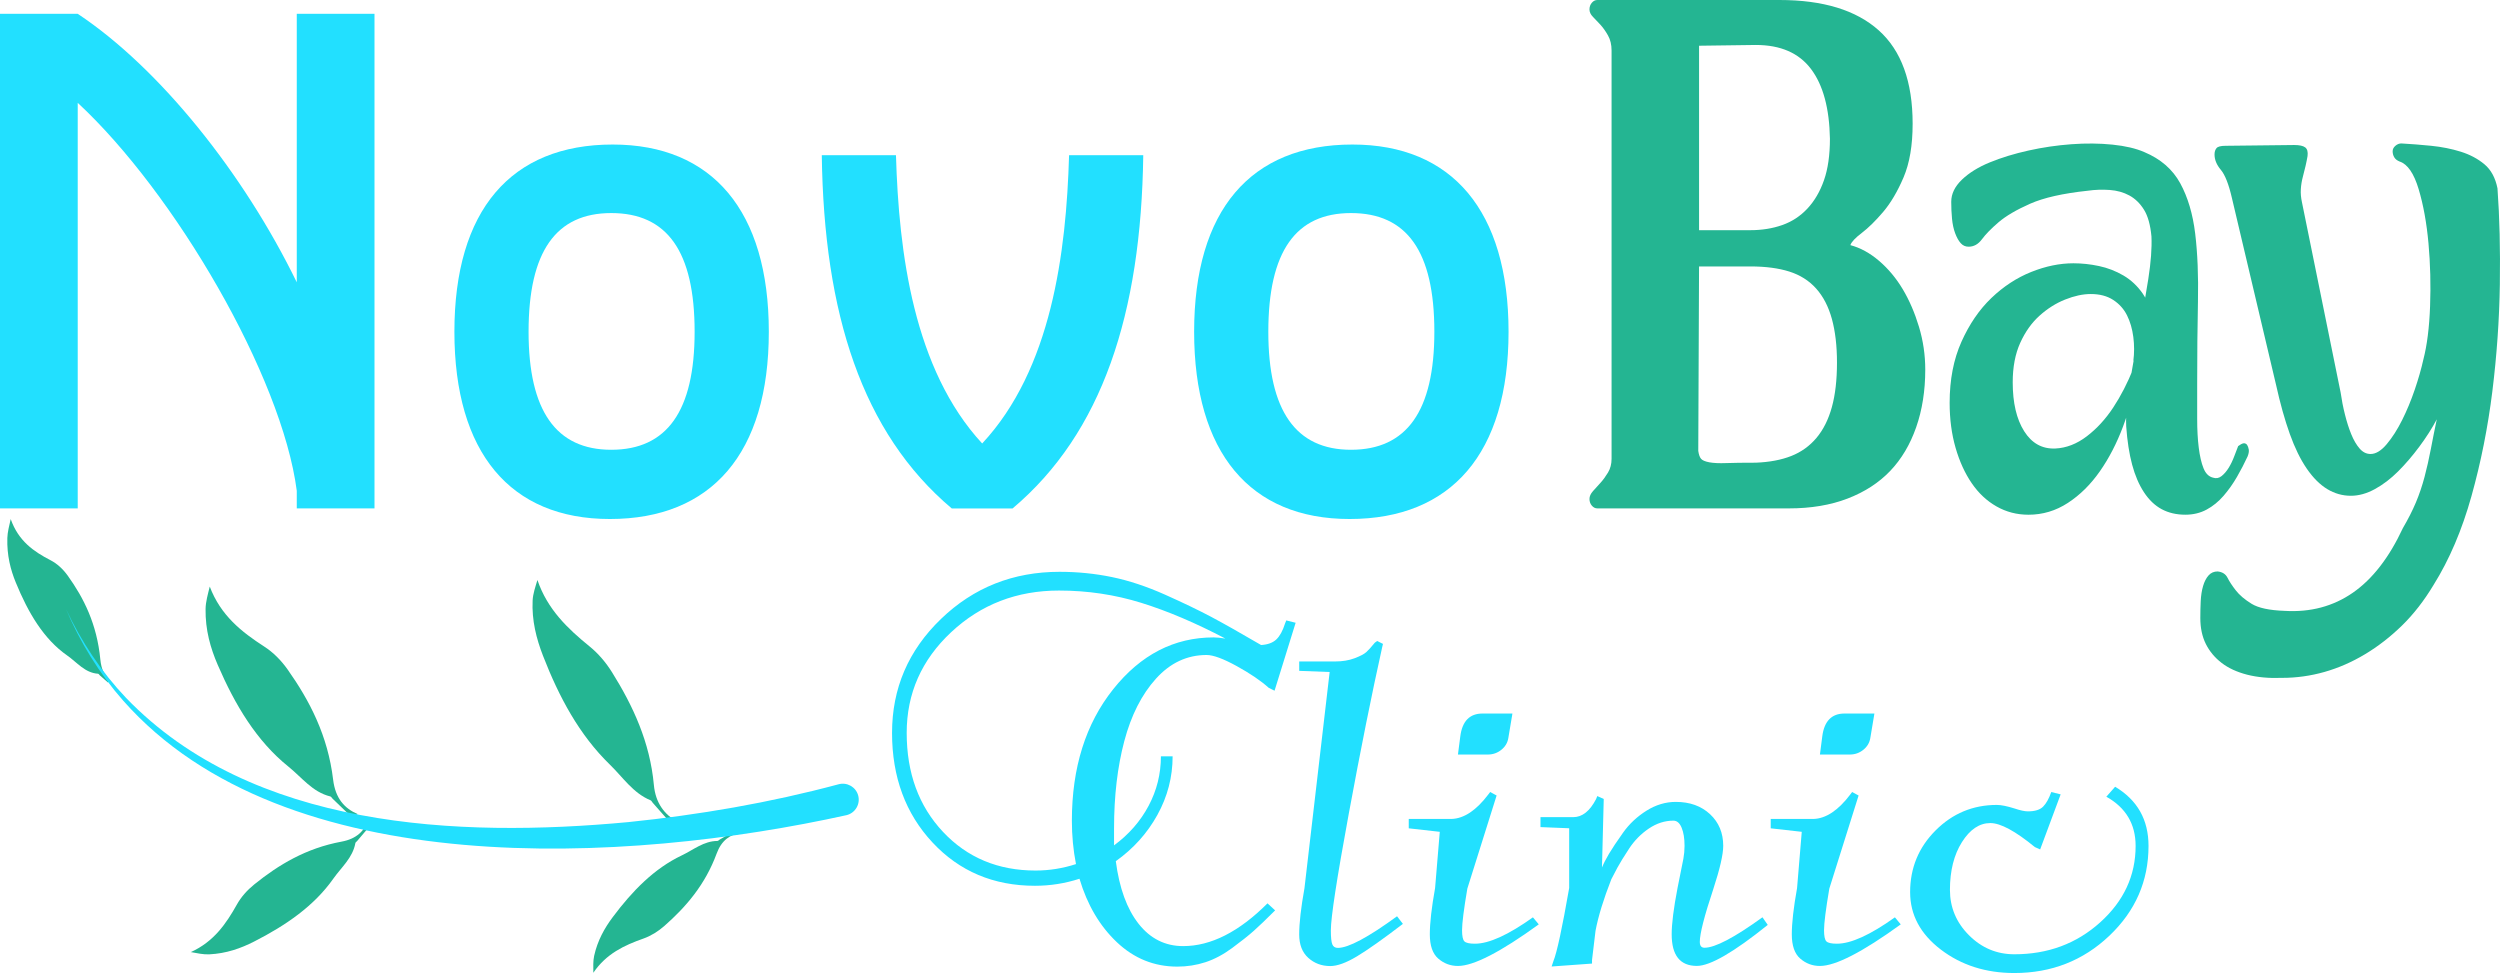 <?xml version="1.0" encoding="UTF-8"?>
<!-- Generator: Adobe Illustrator 26.0.1, SVG Export Plug-In . SVG Version: 6.00 Build 0)  -->
<svg width="1632" height="635.18" version="1.1" viewBox="0 0 1632 635.18" xml:space="preserve" xmlns="http://www.w3.org/2000/svg">
<style type="text/css">
	.st0{fill:#111111;}
	.st1{fill:#22E0FF;}
	.st2{fill:#24B592;}
</style>
<rect id="Sunny_Spells_Regular" class="st0" x="-868.77" y="-753.27" width="3341" height="2224" display="none"/>
<g transform="translate(-868.77,-753.27)">
	<g>
		
			
				<path class="st1" d="m868.77 762.29h50.74c53.5 35.52 108.39 104.24 142.99 175.27v-175.27h50.74v322.87h-50.74v-11.53c-9.69-74.72-79.79-194.64-142.99-253.22v264.75h-50.74z"/>
				<path class="st1" d="m1165.4 969.85c0-79.33 36.9-122.23 103.32-122.23 65.04 0 101.93 43.36 101.93 122.23 0 79.33-37.36 122.23-103.78 122.23-65.03 0-101.47-43.36-101.47-122.23zm156.82 0c0-52.58-17.99-77.49-54.43-77.49-35.98 0-53.97 24.91-53.97 77.49 0 51.66 17.99 77.03 53.97 77.03 36.44 0 54.43-25.37 54.43-77.03z"/>
				<path class="st1" d="m1490.1 1085.2c-58.58-49.35-83.48-127.3-84.87-230.62h48.43c1.84 63.65 11.53 139.76 56.27 188.19 45.2-48.43 54.89-124.54 56.73-188.19h48.43c-1.38 103.32-26.75 181.27-85.33 230.62z"/>
				<path class="st1" d="m1648.3 969.85c0-79.33 36.9-122.23 103.32-122.23 65.04 0 101.93 43.36 101.93 122.23 0 79.33-37.36 122.23-103.78 122.23-65.03 0-101.47-43.36-101.47-122.23zm156.82 0c0-52.58-17.99-77.49-54.43-77.49-35.98 0-53.96 24.91-53.96 77.49 0 51.66 17.99 77.03 53.96 77.03 36.44 0 54.43-25.37 54.43-77.03z"/>
			
			
				<path class="st2" d="m1920.8 786.21c0-3.77-0.77-7.03-2.32-9.78-1.54-2.74-3.18-5.06-4.89-6.95-1.72-1.88-3.34-3.6-4.89-5.15-1.54-1.54-2.32-3.17-2.32-4.89 0-1.71 0.51-3.17 1.54-4.37s2.23-1.8 3.6-1.8h118.86c28.47 0 50.08 6.61 64.83 19.81 14.75 13.21 22.13 33.53 22.13 60.97 0 14.07-1.98 25.73-5.92 34.99-3.95 9.26-8.41 16.81-13.38 22.64-4.98 5.84-9.61 10.38-13.89 13.64-4.29 3.26-6.78 5.92-7.46 7.98 6.51 1.72 12.78 5.15 18.78 10.29 6 5.15 11.14 11.32 15.44 18.52 4.29 7.2 7.8 15.36 10.55 24.44 2.74 9.09 4.12 18.44 4.12 28.04 0 13.72-1.98 26.24-5.92 37.56-3.95 11.32-9.61 20.84-16.98 28.56-7.38 7.72-16.64 13.72-27.79 18.01s-23.93 6.43-38.33 6.43h-16.21-21.87-24.7-24.7-21.61-15.95c-1.38 0-2.57-0.59-3.6-1.8-1.03-1.2-1.54-2.65-1.54-4.37 0-1.71 0.77-3.42 2.32-5.15 1.54-1.71 3.17-3.51 4.89-5.4 1.71-1.88 3.34-4.12 4.89-6.69s2.32-5.57 2.32-9zm58.4 266.53c0.85 1.03 2.65 1.8 5.4 2.32 2.74 0.51 6.43 0.69 11.06 0.51 4.63-0.17 11.06-0.26 19.29-0.26 8.92-0.34 16.63-1.8 23.16-4.37 6.51-2.57 12-6.51 16.47-11.83 4.45-5.31 7.8-12 10.03-20.07 2.23-8.06 3.34-17.75 3.34-29.07 0-10.97-1.12-20.49-3.34-28.56-2.24-8.06-5.66-14.67-10.29-19.81-4.63-5.15-10.47-8.83-17.49-11.06-7.04-2.23-15.53-3.34-25.47-3.34h-33.45l-0.51 120.41c0.34 2.39 0.94 4.11 1.8 5.13zm-1.28-269.62v120.41h8.75 7.98 7.98 8.75c7.54 0 14.49-1.11 20.84-3.34 6.34-2.23 11.83-5.83 16.47-10.81 4.63-4.97 8.23-11.14 10.8-18.52 2.57-7.37 3.86-16.38 3.86-27.01-0.35-19.89-4.46-35.07-12.35-45.54-7.9-10.46-19.9-15.69-36.02-15.69z"/>
				<path class="st2" d="m2261.4 988.94c0.68-5.15 0.68-10.37 0-15.69-0.69-5.31-2.06-10.03-4.12-14.15s-5.07-7.46-9-10.03c-3.95-2.57-8.84-3.86-14.67-3.86-5.15 0-10.72 1.21-16.72 3.6-6.01 2.4-11.58 5.92-16.72 10.55-5.15 4.63-9.35 10.55-12.61 17.75s-4.89 15.78-4.89 25.73c0 13.38 2.48 24.02 7.46 31.9 4.97 7.9 11.75 11.67 20.33 11.32 7.2-0.34 14.06-3 20.58-7.98 6.51-4.97 12.26-11.23 17.24-18.78 4.97-7.54 9.34-16.03 13.12-25.47 3.77-9.43 6.69-18.6 8.75-27.53l-6.69 31.39c-1.72 11.67-4.63 22.99-8.75 33.96-4.12 10.98-9.18 20.76-15.18 29.33-6.01 8.58-12.95 15.44-20.84 20.58-7.89 5.15-16.47 7.72-25.73 7.72-7.55 0-14.5-1.8-20.84-5.4-6.35-3.6-11.75-8.66-16.21-15.18-4.46-6.51-7.98-14.23-10.55-23.15s-3.86-18.69-3.86-29.33c0-15.09 2.57-28.38 7.72-39.88 5.15-11.49 11.66-21.01 19.55-28.56 7.89-7.54 16.55-13.2 25.98-16.98 9.43-3.77 18.6-5.66 27.53-5.66 5.48 0 11.06 0.6 16.72 1.8 5.66 1.21 10.97 3.26 15.95 6.17 4.97 2.92 9.17 6.87 12.61 11.83 3.42 4.98 5.31 11.06 5.66 18.27zm75.38 57.89c0.17 1.21-0.09 2.66-0.77 4.37-2.06 4.46-4.37 8.92-6.95 13.38-2.57 4.46-5.49 8.58-8.75 12.35-3.26 3.78-6.95 6.78-11.06 9s-8.75 3.34-13.89 3.34c-5.84 0-10.98-1.21-15.44-3.6-4.46-2.4-8.32-6.09-11.58-11.06s-5.84-10.97-7.72-18.01c-1.89-7.03-3.18-15.35-3.86-24.96-0.35-7.89 0.43-17.41 2.32-28.56 1.88-11.14 3.94-22.46 6.17-33.96 2.23-11.49 4.2-22.72 5.92-33.7 1.71-10.97 2.4-20.24 2.06-27.79-0.69-7.54-2.32-13.38-4.89-17.49-2.57-4.12-5.75-7.2-9.52-9.26-3.78-2.06-8.06-3.26-12.86-3.6-4.81-0.34-9.61-0.17-14.41 0.51-16.13 1.72-28.65 4.55-37.56 8.49-8.92 3.95-15.78 7.98-20.58 12.09-4.81 4.12-8.41 7.81-10.81 11.06-2.4 3.26-5.32 4.89-8.75 4.89-2.06 0-3.78-0.77-5.15-2.32-1.37-1.54-2.57-3.68-3.6-6.43-1.03-2.74-1.72-5.92-2.06-9.52-0.35-3.6-0.51-7.28-0.51-11.06 0-5.15 2.32-9.95 6.95-14.41 4.63-4.45 10.72-8.23 18.27-11.32 7.54-3.09 15.95-5.66 25.21-7.72s18.6-3.42 28.04-4.12c9.43-0.68 18.35-0.6 26.76 0.26 8.4 0.86 15.35 2.49 20.84 4.89 10.63 4.46 18.44 11.24 23.41 20.32 4.97 9.09 8.23 20.07 9.78 32.93s2.14 27.62 1.8 44.25c-0.35 16.64-0.51 34.56-0.51 53.77v22.9c0 7.04 0.34 13.3 1.03 18.78 0.68 5.49 1.71 9.95 3.09 13.38 1.37 3.43 3.42 5.49 6.17 6.17 2.06 0.69 3.94 0.35 5.66-1.03 1.71-1.37 3.26-3.17 4.63-5.4s2.57-4.71 3.6-7.46c1.03-2.74 1.88-4.97 2.57-6.69 1.37-1.03 2.48-1.62 3.34-1.8 0.85-0.17 1.62 0.09 2.32 0.77 0.69 1.05 1.11 2.17 1.29 3.37z"/>
				<path class="st2" d="m2404.7 1140.2c12.86-8.92 23.75-22.99 32.67-42.19 3.42-5.84 6.25-11.41 8.49-16.72 2.23-5.31 4.12-10.89 5.66-16.72s2.91-11.92 4.12-18.27c1.2-6.34 2.48-12.78 3.86-19.3-3.09 5.84-6.87 11.75-11.32 17.75-4.46 6.01-9.09 11.41-13.89 16.21-4.81 4.81-9.86 8.67-15.18 11.58-5.32 2.92-10.55 4.37-15.69 4.37-5.49 0-10.64-1.46-15.44-4.37-4.81-2.91-9.26-7.37-13.38-13.38-4.12-6-7.81-13.55-11.06-22.64-3.26-9.08-6.26-19.81-9-32.16l-28.81-121.95c-2.06-8.92-4.46-15-7.2-18.27-2.75-3.26-4.12-6.6-4.12-10.03 0-1.71 0.43-3.09 1.29-4.12 0.85-1.03 2.83-1.54 5.92-1.54l44.77-0.51c3.42 0 5.83 0.51 7.2 1.54s1.88 2.92 1.54 5.66c-0.35 2.06-0.77 4.2-1.29 6.43-0.51 2.24-1.12 4.63-1.8 7.2-0.69 2.57-1.12 5.23-1.29 7.98-0.18 2.75 0.08 5.66 0.77 8.75l25.21 124.01c0.68 4.81 1.62 9.61 2.83 14.41 1.2 4.81 2.57 9.09 4.12 12.86 1.54 3.78 3.34 6.87 5.4 9.26 2.06 2.4 4.45 3.6 7.2 3.6 3.42 0 6.95-2.14 10.55-6.43s6.95-9.52 10.03-15.69c3.09-6.17 5.83-12.78 8.23-19.81s4.29-13.64 5.66-19.81c2.4-9.26 3.86-20.84 4.37-34.73s0.17-27.53-1.03-40.91c-1.21-13.38-3.34-25.21-6.43-35.5s-7.2-16.29-12.35-18.01c-1.72-0.68-2.92-1.62-3.6-2.83-0.69-1.2-1.03-2.48-1.03-3.86 0-1.37 0.59-2.57 1.8-3.6 1.2-1.03 2.48-1.54 3.86-1.54 6.17 0.35 12.69 0.86 19.55 1.54 6.86 0.69 13.29 1.98 19.3 3.86 6 1.89 11.14 4.63 15.44 8.23 4.29 3.6 7.12 8.84 8.49 15.69 1.37 18.87 1.88 39.8 1.54 62.78-0.35 22.99-1.98 46.23-4.89 69.72-2.92 23.5-7.46 46.31-13.64 68.44s-14.41 41.42-24.7 57.89c-6.17 10.29-13.04 19.12-20.58 26.5-7.55 7.37-15.61 13.64-24.18 18.78-8.58 5.15-17.41 9-26.5 11.58-9.09 2.57-18.27 3.86-27.53 3.86-8.58 0.34-16.21-0.35-22.9-2.06-6.69-1.72-12.27-4.29-16.72-7.72-4.46-3.43-7.89-7.55-10.29-12.35-2.4-4.81-3.6-10.47-3.6-16.98 0-3.78 0.09-7.46 0.26-11.06 0.18-3.6 0.69-6.87 1.54-9.78 0.86-2.92 2.06-5.23 3.6-6.95s3.51-2.57 5.92-2.57c3.09 0.34 5.23 1.71 6.43 4.12 1.2 2.4 3 5.15 5.4 8.23 2.4 3.09 5.83 6 10.29 8.75 4.45 2.74 11.66 4.29 21.61 4.63 16.82 1.01 31.66-2.93 44.52-11.85z"/>
			
		
		
			
				<path class="st1" d="m1451.1 1231.7c0-29.06 10.64-53.85 31.93-74.37 21.28-20.52 47.09-30.78 77.43-30.78 11.72 0 23.13 1.15 34.22 3.44s22.62 6.12 34.61 11.47c11.98 5.35 22.05 10.2 30.21 14.53 8.16 4.34 18.99 10.46 32.5 18.35 4.33-0.25 7.65-1.46 9.94-3.63 2.29-2.16 4.21-5.67 5.74-10.52l0.76-1.91 6.12 1.53-13.77 44.36-3.82-1.91c-5.1-4.59-12.04-9.3-20.84-14.15-8.79-4.84-15.36-7.26-19.69-7.26-12.75 0-23.77 5.16-33.08 15.49-9.31 10.32-16.19 23.9-20.65 40.72-4.46 16.83-6.69 35.82-6.69 56.97v11.09c9.68-7.13 17.21-15.74 22.56-25.81s8.03-20.84 8.03-32.31h7.65c0 13.51-3.32 26.26-9.94 38.24-6.63 11.99-15.68 22.05-27.15 30.21 2.29 17.59 7.27 31.23 14.91 40.91 7.65 9.69 17.33 14.53 29.06 14.53 18.1 0 36.45-9.3 55.06-27.91l4.97 4.59c-5.87 5.87-10.52 10.32-13.96 13.38s-8.1 6.76-13.96 11.09c-5.87 4.34-11.73 7.46-17.59 9.37-5.87 1.91-11.99 2.87-18.35 2.87-15.04 0-28.17-5.29-39.38-15.87-11.22-10.58-19.38-24.41-24.47-41.49-9.43 3.06-19.12 4.59-29.06 4.59-27.02 0-49.33-9.43-66.92-28.3-17.58-18.86-26.38-42.7-26.38-71.51zm9.56 0c0 26.26 7.9 47.8 23.71 64.62 15.8 16.82 35.94 25.24 60.42 25.24 8.92 0 17.71-1.4 26.38-4.21-1.79-9.18-2.68-18.6-2.68-28.3 0-34.66 8.99-63.28 26.96-85.84s39.83-33.84 65.58-33.84c2.04 0 4.59 0.26 7.65 0.76-19.38-10.19-37.66-17.97-54.87-23.32s-35.12-8.03-53.72-8.03c-27.53 0-50.99 9.05-70.36 27.15-19.38 18.11-29.07 40.03-29.07 65.77z"/>
				<path class="st1" d="m1716.9 1191.2v-6.12h23.33c4.84 0 9.11-0.7 12.81-2.1 3.69-1.4 6.24-2.74 7.65-4.01 1.4-1.27 3.25-3.31 5.54-6.12l1.53-1.15 3.82 1.91-0.38 1.53c-6.88 30.85-14.21 67.36-21.99 109.55s-11.66 67.49-11.66 75.9c0 4.59 0.32 7.65 0.96 9.18 0.63 1.53 1.85 2.29 3.63 2.29 6.88 0 19.75-6.88 38.62-20.65l3.82 4.97c-13 9.94-23.01 17.02-30.02 21.22-7.01 4.21-12.81 6.31-17.4 6.31-5.61 0-10.39-1.79-14.34-5.35-3.96-3.57-5.93-8.66-5.93-15.29 0-7.39 1.15-17.46 3.44-30.21l16.44-141.1z"/>
				<path class="st1" d="m1788.4 1294v-6.12h27.91c8.16-0.25 16.19-5.6 24.09-16.06l1.15-1.53 4.21 2.29-19.12 60.8c-2.29 13.51-3.44 22.56-3.44 27.15 0 3.82 0.51 6.25 1.53 7.26 1.02 1.02 3.31 1.53 6.88 1.53 9.18 0 21.79-5.74 37.85-17.21l3.82 4.59c-24.99 18.1-42.58 27.15-52.77 27.15-4.85 0-9.12-1.6-12.81-4.78-3.7-3.18-5.54-8.47-5.54-15.87 0-7.39 1.15-17.46 3.44-30.21l3.06-36.71zm32.12-48.18 1.53-11.85c1.27-9.94 6.12-14.91 14.53-14.91h19.5l-2.68 16.06c-0.51 3.06-2.04 5.61-4.59 7.65s-5.48 3.06-8.79 3.06h-19.5z"/>
				<path class="st1" d="m1874.4 1293.2v-6.5h21.41c5.86 0 10.83-3.95 14.91-11.85l0.76-1.91 4.21 1.91-1.15 44.74c1.02-2.55 2.54-5.54 4.59-8.99 2.04-3.44 5.1-8.03 9.18-13.77 4.07-5.74 9.18-10.51 15.29-14.34s12.49-5.74 19.12-5.74c9.18 0 16.63 2.68 22.37 8.03s8.6 12.24 8.6 20.65c0 5.61-2.17 15.04-6.5 28.3-5.87 17.59-8.79 29.06-8.79 34.41 0 2.55 1.02 3.82 3.06 3.82 6.88 0 19.5-6.62 37.85-19.88l3.44 4.97c-22.18 17.85-37.6 26.77-46.27 26.77-10.96 0-16.44-6.88-16.44-20.65 0-6.88 1.27-16.95 3.82-30.21l3.82-19.12c0.51-2.8 0.76-5.6 0.76-8.41 0-4.84-0.64-8.79-1.91-11.85-1.28-3.06-3.06-4.59-5.35-4.59-5.61 0-10.96 1.72-16.06 5.16s-9.37 7.78-12.81 13c-3.44 5.23-5.99 9.37-7.65 12.43s-3 5.61-4.01 7.65c-5.1 13-8.54 24.22-10.32 33.65-1.28 10.96-2.04 17.34-2.29 19.12v2.29l-26.38 1.91 1.15-3.44c2.29-5.6 5.74-21.54 10.32-47.8v-39z"/>
				<path class="st1" d="m2024.7 1294v-6.12h27.91c8.16-0.25 16.19-5.6 24.09-16.06l1.15-1.53 4.21 2.29-19.12 60.8c-2.29 13.51-3.44 22.56-3.44 27.15 0 3.82 0.51 6.25 1.53 7.26 1.02 1.02 3.31 1.53 6.88 1.53 9.18 0 21.79-5.74 37.85-17.21l3.82 4.59c-24.99 18.1-42.58 27.15-52.77 27.15-4.85 0-9.12-1.6-12.81-4.78-3.7-3.18-5.54-8.47-5.54-15.87 0-7.39 1.15-17.46 3.44-30.21l3.06-36.71zm32.12-48.18 1.53-11.85c1.27-9.94 6.12-14.91 14.53-14.91h19.5l-2.68 16.06c-0.51 3.06-2.04 5.61-4.59 7.65s-5.48 3.06-8.79 3.06h-19.5z"/>
				<path class="st1" d="m2115.7 1335.7c0-15.8 5.54-29.25 16.63-40.34s24.41-16.63 39.96-16.63c2.8 0 6.63 0.77 11.47 2.29 3.82 1.28 6.75 1.91 8.79 1.91 4.59 0 7.9-1.02 9.94-3.06s3.82-5.22 5.35-9.56l6.12 1.53-13.38 35.94-3.44-1.53c-12.75-10.45-22.43-15.68-29.06-15.68-7.14 0-13.32 4.15-18.55 12.43-5.23 8.29-7.84 18.68-7.84 31.16 0 11.47 4.14 21.35 12.43 29.63 8.28 8.29 18.16 12.43 29.63 12.43 21.92 0 40.59-6.94 56.02-20.84 15.42-13.89 23.13-30.52 23.13-49.9 0-14.27-6.38-24.98-19.12-32.12l5.74-6.5c14.53 8.67 21.8 21.54 21.8 38.62 0 22.94-8.54 42.51-25.62 58.7-17.08 16.18-37.73 24.28-61.95 24.28-18.61 0-34.6-5.1-47.99-15.29-13.36-10.19-20.06-22.68-20.06-37.47z"/>
			
		
	
	
		
			
				<path class="st2" d="m1219.6 1131.9c-1.32 4.4-2.92 8.97-3.13 13.35-0.62 13.05 2.43 24.92 6.78 36.13 10.41 26.81 23.61 51.59 43.72 71.11 8.43 8.18 15.02 18.49 26.47 23.21 0.63 0.26 0.96 1.1 1.44 1.65 4.01 4.55 8.04 9.08 12.04 13.63 0.12 0.14 0.25 0.29 0.37 0.43 1.12-0.66 2.29-1.22 3.49-1.67-8.27-4.91-14.08-12.14-15.18-24.15-2.57-27.87-13.6-51.54-27.31-73.48-3.95-6.33-8.92-12.21-14.62-16.83-14.42-11.7-27.58-24.29-34.07-43.38z"/>
			
		
		
			
				<path class="st2" d="m1005.7 1136.2c-1.2 4.84-2.66 9.92-2.73 14.54-0.22 13.77 3.21 25.62 7.93 36.56 11.29 26.15 25.32 49.67 46.15 66.42 8.73 7.02 15.67 16.61 27.32 19.46 0.64 0.16 0.99 0.98 1.5 1.46 4.17 4.02 8.36 8.04 12.53 12.07l0.38 0.38c1.11-0.9 2.27-1.69 3.46-2.39-8.47-3.63-14.53-10.13-16.01-22.5-3.44-28.69-15.26-51.44-29.71-71.89-4.17-5.9-9.34-11.15-15.22-14.94-14.88-9.6-28.49-20.38-35.6-39.17z"/>
			
		
		
			
				<path class="st2" d="m1256.1 1388.3c-0.03-3.73-0.22-7.68 0.53-11.06 2.23-10.06 6.78-18.09 12.11-25.23 12.75-17.07 27.04-31.76 45.1-40.34 7.57-3.59 14.28-9.37 23.26-9.43 0.5 0 0.89-0.54 1.35-0.81 3.74-2.2 7.48-4.4 11.21-6.61 0.12-0.07 0.23-0.14 0.35-0.21 0.65 0.85 1.36 1.62 2.11 2.34-6.79 1.17-12.33 4.85-15.55 13.6-7.47 20.28-20.02 34.79-34.09 47.17-4.06 3.57-8.73 6.49-13.67 8.24-12.5 4.41-24.28 9.89-32.71 22.34z"/>
			
		
		
			
				<path class="st2" d="m993.34 1374.8c4 0.72 8.21 1.65 11.98 1.47 11.22-0.54 20.69-3.94 29.35-8.36 20.7-10.55 39.12-23.2 51.67-41.02 5.26-7.47 12.7-13.62 14.42-23.26 0.09-0.53 0.74-0.86 1.11-1.3 3.06-3.61 6.11-7.22 9.17-10.82 0.1-0.11 0.19-0.22 0.29-0.33-0.79-0.86-1.5-1.76-2.12-2.69-2.51 7.08-7.49 12.35-17.48 14.2-23.17 4.29-41.08 15.1-56.98 27.93-4.59 3.7-8.59 8.18-11.37 13.17-7.05 12.59-15.11 24.24-30.04 31.01z"/>
			
		
		
			
				<path class="st2" d="m939.91 1196.8c-3-2.59-5.03-6.69-5.64-13.03-2.23-23.11-10.77-40.07-21.3-54.74-3.04-4.23-6.83-7.77-11.16-10.01-10.96-5.67-20.97-12.49-26.05-26.9-0.95 4.17-2.09 8.57-2.2 12.39-0.32 11.37 2.09 20.62 5.48 28.92 8.11 19.83 18.28 37.09 33.6 47.75 6.42 4.46 11.47 11.32 20.12 11.91 0.48 0.03 0.73 0.65 1.1 0.98 1.81 1.59 3.61 3.17 5.42 4.75 0.16-0.69 0.37-1.37 0.63-2.02z"/>
			
		
		<path class="st1" d="m1421.4 1285.4c-142.94 31.59-366.48 44.98-472.25-74.79-15.64-17.72-28.07-38.08-37.31-59.77 9.99 21.24 23.07 41.02 39.23 58.02 82.35 85.45 216.57 91.49 327.86 81.08 46.21-4.74 92.24-12.62 137.1-24.65 5.54-1.61 11.36 1.6 12.93 7.16 1.61 5.66-1.84 11.57-7.56 12.95z"/>
	</g>
</g>
</svg>
